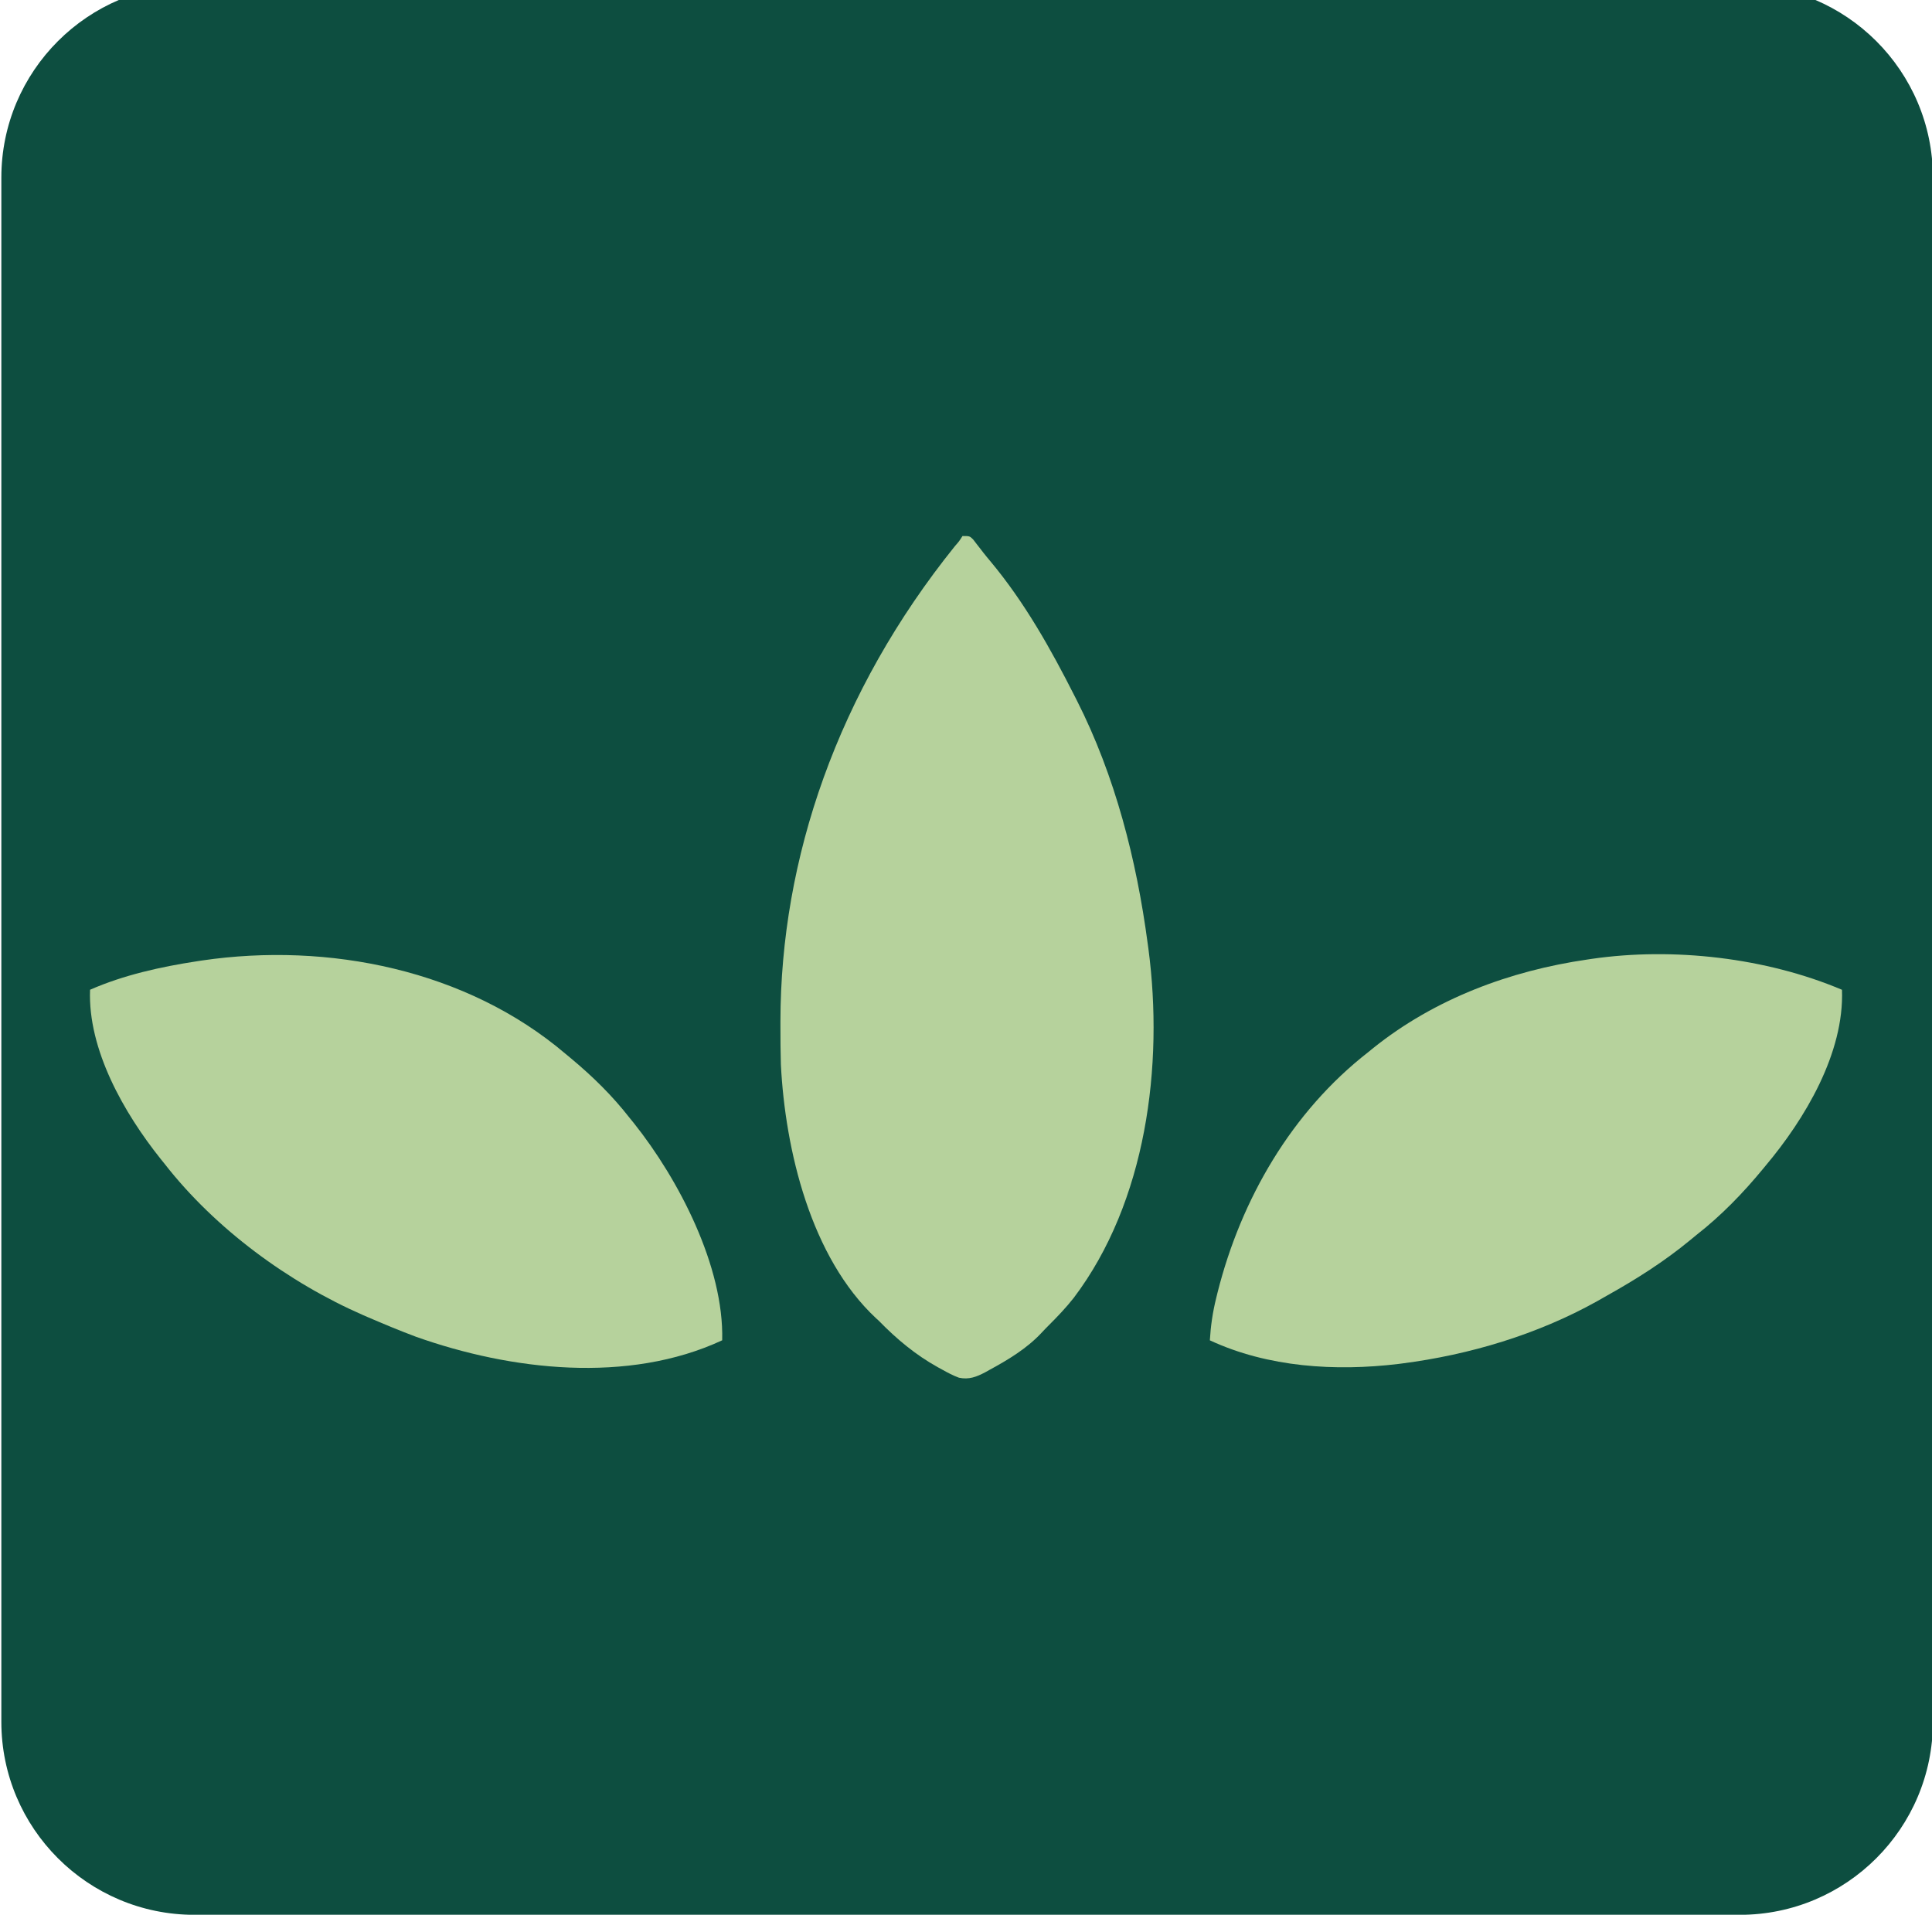 <?xml version="1.0" encoding="UTF-8" standalone="no"?>
<!DOCTYPE svg PUBLIC "-//W3C//DTD SVG 1.1//EN" "http://www.w3.org/Graphics/SVG/1.1/DTD/svg11.dtd">
<svg width="100%" height="100%" viewBox="0 0 512 512" version="1.1" xmlns="http://www.w3.org/2000/svg" xmlns:xlink="http://www.w3.org/1999/xlink" xml:space="preserve" xmlns:serif="http://www.serif.com/" style="fill-rule:evenodd;clip-rule:evenodd;stroke-linejoin:round;stroke-miterlimit:2;">
    <g transform="matrix(1,0,0,1,-1131,0)">
        <g id="GK_Favicon_V3" transform="matrix(0.541,0,0,0.399,1982.35,-4344.81)">
            <rect x="-1573" y="10879" width="946" height="1282" style="fill:none;"/>
            <clipPath id="_clip1">
                <rect x="-1573" y="10879" width="946" height="1282"/>
            </clipPath>
            <g clip-path="url(#_clip1)">
                <g transform="matrix(1.848,0,0,2.504,-1573,10879)">
                    <path d="M512,51.2L512,460.8C512,489.058 489.058,512 460.8,512L51.2,512C22.942,512 0,489.058 0,460.8L0,51.2C0,22.942 22.942,0 51.2,0L460.8,0C489.058,0 512,22.942 512,51.2Z" style="fill:rgb(13,78,64);"/>
                </g>
                <g transform="matrix(0.472,0,0,0.472,-581.232,5515.9)">
                    <g transform="matrix(1.848,0,0,2.504,-1103.69,12138.5)">
                        <path d="M0,0C4,0 4,0 5.938,1.879C6.618,2.764 7.299,3.65 8,4.563C8.793,5.581 9.586,6.599 10.402,7.648C11.036,8.474 11.036,8.474 11.683,9.315C12.986,10.983 14.329,12.607 15.691,14.227C34.856,37.19 49.546,63.412 63,90C63.406,90.796 63.812,91.592 64.23,92.412C85.751,134.902 97.739,181.993 104,229C104.133,229.962 104.266,230.925 104.402,231.916C113.077,297.558 103.235,374.201 62.484,428.106C58.162,433.62 53.352,438.651 48.398,443.598C47.067,444.932 45.746,446.278 44.473,447.668C36.233,456.547 25.68,462.883 15.125,468.625C13.949,469.282 13.949,469.282 12.749,469.952C7.793,472.559 3.607,474.184 -2,473C-5.277,471.786 -8.267,470.206 -11.313,468.5C-12.148,468.044 -12.983,467.589 -13.844,467.119C-26.39,460.154 -37.006,451.264 -47,441C-47.483,440.562 -47.967,440.123 -48.465,439.672C-85.193,405.45 -99.56,345.081 -102,297C-102.218,289.897 -102.246,282.793 -102.25,275.688C-102.251,274.692 -102.251,273.697 -102.252,272.672C-102.154,181.258 -70.163,87.611 -4.18,5.574C-1.924,3.009 -1.924,3.009 0,0Z" style="fill:rgb(182,210,156);fill-rule:nonzero;"/>
                    </g>
                    <g transform="matrix(1.848,0,0,2.504,-190.951,12777)">
                        <path d="M0,0C1.336,35.614 -20.869,72.686 -43,99C-43.413,99.501 -43.825,100.003 -44.25,100.52C-55.581,114.285 -67.92,127.03 -82,138C-83.127,138.925 -84.252,139.854 -85.375,140.785C-99.846,152.72 -115.477,162.634 -131.829,171.783C-133.766,172.869 -135.692,173.972 -137.617,175.078C-171.054,193.73 -209.124,205.131 -247,210C-247.696,210.09 -248.391,210.18 -249.108,210.272C-284.427,214.526 -322.415,212.175 -355,197C-354.526,188.857 -353.396,181.165 -351.438,173.25C-351.175,172.179 -350.913,171.107 -350.642,170.004C-337.425,117.598 -309.022,68.509 -266,35C-265.064,34.236 -264.128,33.471 -263.164,32.684C-228.629,5.029 -186.451,-10.695 -143,-17C-141.824,-17.178 -141.824,-17.178 -140.625,-17.359C-94.782,-24.035 -42.616,-18.045 0,0Z" style="fill:rgb(182,210,156);fill-rule:nonzero;"/>
                    </g>
                    <g transform="matrix(1.848,0,0,2.504,-1515.72,12867.1)">
                        <path d="M0,0C1.084,0.9 2.169,1.8 3.254,2.699C15.335,12.794 26.315,23.558 36,36C36.788,36.971 37.575,37.941 38.387,38.941C63.58,70.542 89.069,119.559 88,161C35.239,185.572 -30.71,177.95 -84,159C-93.104,155.584 -102.075,151.857 -111,148C-111.828,147.643 -112.655,147.286 -113.508,146.918C-155.603,128.511 -196.65,98.328 -225,62C-225.801,61.005 -226.601,60.01 -227.426,58.984C-247.826,33.399 -268.309,-2.245 -267,-36C-248.171,-44.271 -227.274,-48.904 -207,-52C-206.026,-52.15 -205.053,-52.299 -204.05,-52.453C-133.166,-62.852 -55.438,-47.205 0,0Z" style="fill:rgb(182,210,156);fill-rule:nonzero;"/>
                    </g>
                </g>
            </g>
        </g>
    </g>
</svg>
